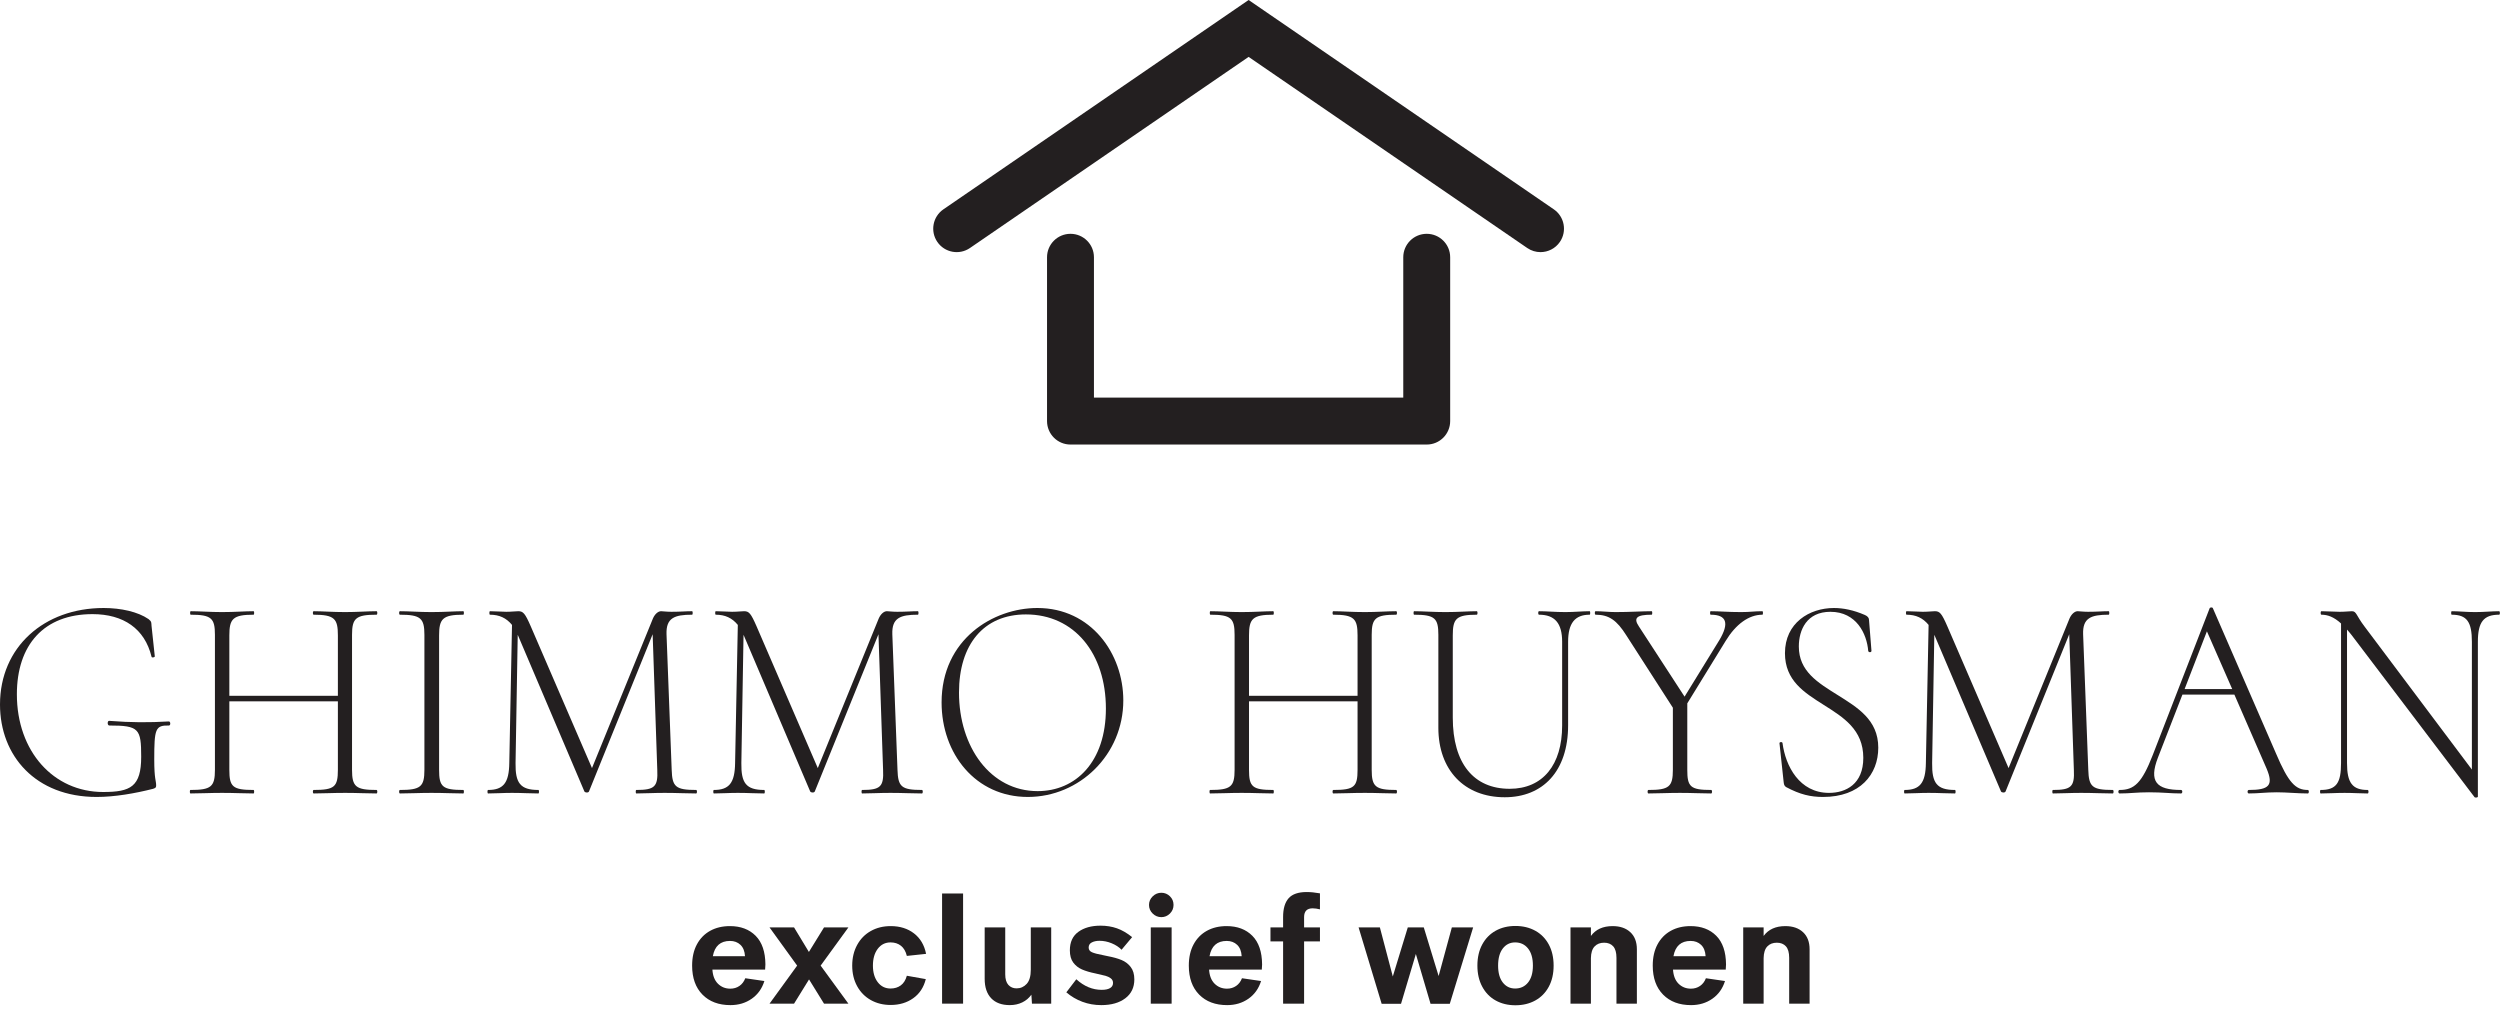 <?xml version="1.0" encoding="UTF-8" standalone="no"?><!DOCTYPE svg PUBLIC "-//W3C//DTD SVG 1.1//EN" "http://www.w3.org/Graphics/SVG/1.1/DTD/svg11.dtd"><svg width="100%" height="100%" viewBox="0 0 3508 1418" version="1.1" xmlns="http://www.w3.org/2000/svg" xmlns:xlink="http://www.w3.org/1999/xlink" xml:space="preserve" xmlns:serif="http://www.serif.com/" style="fill-rule:evenodd;clip-rule:evenodd;stroke-linejoin:round;stroke-miterlimit:2;"><g id="Layer-1" serif:id="Layer 1"><path d="M0,988.588c0,-80.608 61.842,-135.437 145.433,-135.437c24.434,-0 48.1,5.317 62.988,15.55c4.583,3.683 3.817,4.904 4.196,9.404l4.587,42.967c0,1.221 -4.2,2.454 -4.587,0.408c-9.542,-39.279 -39.313,-59.733 -82.834,-59.733c-67.941,-0 -106.112,42.954 -106.112,112.516c-0,80.2 51.525,137.075 121.004,137.075c38.55,0 53.438,-7.362 53.438,-49.512c-0,-39.283 -3.055,-43.783 -44.659,-43.783c-3.054,-0 -3.054,-6.546 -0.379,-6.546c31.679,2.454 55.346,2.454 83.975,0.825c2.292,-0 2.671,5.721 0,5.721c-19.083,-0.405 -20.612,4.5 -20.612,47.875c-0,27.42 2.67,29.466 2.67,36.012c0,3.271 -0.762,3.675 -4.195,4.908c-25.58,6.546 -54.209,11.455 -79.4,11.455c-85.509,-0 -135.513,-57.688 -135.513,-129.705" style="fill:#231f20;fill-rule:nonzero;"/><path d="M528.323,1113.38c-11.834,0 -27.484,-0.812 -43.9,-0.812c-17.555,-0 -32.442,0.812 -44.28,0.812c-1.525,0 -1.525,-4.908 0,-4.908c29.4,-0 33.975,-4.5 33.975,-28.234l0,-96.154l-152.304,0l0,96.154c0,23.734 4.579,28.234 33.971,28.234c1.146,-0 1.146,4.908 0,4.908c-12.212,0 -26.717,-0.812 -44.279,-0.812c-16.417,-0 -32.063,0.812 -44.279,0.812c-1.146,0 -1.146,-4.908 -0,-4.908c29.008,-0 34.358,-4.5 34.358,-28.234l0,-189.45c0,-23.329 -4.967,-28.233 -33.979,-28.233c-1.146,-0 -1.146,-4.908 -0,-4.908c12.216,-0 27.483,1.22 43.9,1.22c17.562,0 32.446,-1.22 44.279,-1.22c1.146,-0 1.146,4.908 0,4.908c-29.012,-0 -33.971,5.733 -33.971,29.046l0,84.704l152.304,-0l0,-84.704c0,-23.313 -4.575,-29.046 -33.975,-29.046c-1.525,-0 -1.525,-4.908 0,-4.908c11.838,-0 26.725,1.22 44.28,1.22c16.416,0 32.066,-1.22 43.9,-1.22c1.529,-0 1.529,4.908 -0,4.908c-29.009,-0 -34.35,4.904 -34.35,28.233l-0,189.45c-0,23.734 5.341,28.234 34.35,28.234c1.529,-0 1.529,4.908 -0,4.908" style="fill:#231f20;fill-rule:nonzero;"/><path d="M650.116,1108.48c1.146,-0 1.146,4.908 -0,4.908c-12.217,0 -26.721,-0.816 -44.663,-0.816c-16.795,-0 -32.062,0.816 -44.279,0.816c-1.525,0 -1.525,-4.908 0,-4.908c29.013,-0 34.354,-4.5 34.354,-28.233l0,-189.455c0,-23.325 -5.341,-28.233 -34.354,-28.233c-1.525,0 -1.525,-4.904 0,-4.904c12.217,-0 27.484,1.221 44.279,1.221c17.942,-0 32.83,-1.221 44.663,-1.221c1.146,-0 1.146,4.904 -0,4.904c-29.013,0 -33.971,5.733 -33.971,29.05l0,188.638c0,23.733 4.579,28.233 33.971,28.233" style="fill:#231f20;fill-rule:nonzero;"/><path d="M976.88,1113.38c-12.217,0 -27.483,-0.812 -44.279,-0.812c-15.654,-0 -29.013,0.812 -39.7,0.812c-1.146,0 -1.146,-4.908 -0,-4.908c25.575,-0 30.537,-4.5 29.392,-28.234l-6.488,-190.266l-89.325,220.545c-0.762,2.051 -5.342,2.051 -6.487,0l-93.142,-218.916c-0,-0.404 -0.379,-0.404 -0.379,-0.813l-3.054,180.034c-0.38,27.825 6.487,37.65 32.062,37.65c1.146,-0 1.146,4.908 0,4.908c-11.067,0 -22.904,-0.813 -37.029,-0.813c-12.217,0.001 -23.667,0.813 -33.592,0.813c-1.141,0 -1.141,-4.908 0,-4.908c21.375,-0 29.396,-9.825 29.779,-37.65l3.813,-193.942c-8.017,-9.825 -17.938,-14.325 -30.917,-14.325c-1.141,-0 -1.141,-4.908 0,-4.908c7.634,-0 17.179,0.812 22.9,0.812c6.875,0 13.742,-0.812 16.796,-0.812c6.875,-0 9.542,2.862 17.563,21.279l85.887,198.862l85.504,-209.908c2.675,-6.142 7.254,-10.233 11.454,-10.233c2.288,-0 7.63,0.812 14.505,0.812c12.979,0 19.85,-0.812 29.008,-0.812c1.146,-0 1.146,4.908 -0,4.908c-24.808,-0 -36.642,4.5 -35.883,27.417l7.254,190.266c0.766,23.734 5.346,28.234 34.358,28.234c1.525,-0 1.525,4.908 0,4.908" style="fill:#231f20;fill-rule:nonzero;"/><path d="M1293.73,1113.38c-12.217,0 -27.484,-0.812 -44.28,-0.812c-15.654,-0 -29.012,0.812 -39.7,0.812c-1.145,0 -1.145,-4.908 0,-4.908c25.575,-0 30.538,-4.5 29.392,-28.234l-6.487,-190.266l-89.325,220.545c-0.763,2.051 -5.342,2.051 -6.488,0l-93.141,-218.916c-0,-0.404 -0.38,-0.404 -0.38,-0.813l-3.054,180.034c-0.379,27.825 6.488,37.65 32.063,37.65c1.15,-0 1.15,4.908 -0,4.908c-11.067,0 -22.9,-0.813 -37.029,-0.813c-12.217,0.001 -23.667,0.813 -33.592,0.813c-1.142,0 -1.142,-4.908 -0,-4.908c21.375,-0 29.396,-9.825 29.779,-37.65l3.813,-193.942c-8.017,-9.825 -17.938,-14.325 -30.917,-14.325c-1.142,-0 -1.142,-4.908 -0,-4.908c7.633,-0 17.179,0.812 22.9,0.812c6.875,0 13.746,-0.812 16.796,-0.812c6.875,-0 9.545,2.862 17.562,21.279l85.888,198.862l85.504,-209.908c2.675,-6.142 7.254,-10.233 11.454,-10.233c2.288,-0 7.629,0.812 14.504,0.812c12.979,0 19.85,-0.812 29.009,-0.812c1.145,-0 1.145,4.908 -0,4.908c-24.809,-0 -36.642,4.5 -35.884,27.417l7.254,190.266c0.767,23.734 5.35,28.234 34.359,28.234c1.525,-0 1.525,4.908 -0,4.908" style="fill:#231f20;fill-rule:nonzero;"/><path d="M1551.79,994.31c0,-77.33 -44.279,-132.159 -112.225,-132.159c-59.166,0 -93.904,42.142 -93.904,109.659c0,76.512 44.279,138.3 110.321,138.3c53.438,-0 95.808,-40.913 95.808,-115.8m-230.558,-8.584c0,-88.796 72.529,-132.575 134.367,-132.575c75.196,0 120.621,63.829 120.621,129.704c-0,76.109 -61.455,135.438 -133.984,135.438c-73.291,-0 -121.004,-60.563 -121.004,-132.567" style="fill:#231f20;fill-rule:nonzero;"/><path d="M1959.12,1113.38c-11.83,0 -27.475,-0.812 -43.888,-0.812c-17.562,-0 -32.446,0.812 -44.283,0.812c-1.521,0 -1.521,-4.908 -0,-4.908c29.391,-0 33.975,-4.5 33.975,-28.234l-0,-96.154l-152.309,0l0,96.154c0,23.734 4.584,28.234 33.975,28.234c1.142,-0 1.142,4.908 0,4.908c-12.216,0 -26.725,-0.812 -44.283,-0.812c-16.417,-0 -32.062,0.812 -44.279,0.812c-1.146,0 -1.146,-4.908 -0,-4.908c29.012,-0 34.354,-4.5 34.354,-28.234l0,-189.45c0,-23.329 -4.962,-28.233 -33.971,-28.233c-1.141,-0 -1.141,-4.908 0,-4.908c12.213,-0 27.479,1.22 43.896,1.22c17.558,0 32.45,-1.22 44.283,-1.22c1.142,-0 1.142,4.908 0,4.908c-29.012,-0 -33.975,5.733 -33.975,29.046l0,84.704l152.309,-0l-0,-84.704c-0,-23.313 -4.584,-29.046 -33.975,-29.046c-1.521,-0 -1.521,-4.908 -0,-4.908c11.837,-0 26.721,1.22 44.283,1.22c16.413,0 32.058,-1.22 43.888,-1.22c1.533,-0 1.533,4.908 -0,4.908c-29.005,-0 -34.35,4.904 -34.35,28.233l-0,189.45c-0,23.734 5.345,28.234 34.35,28.234c1.533,-0 1.533,4.908 -0,4.908" style="fill:#231f20;fill-rule:nonzero;"/><path d="M2159.54,862.559c-1.521,0 -1.521,-4.908 -0,-4.908c11.071,-0 22.525,1.221 37.033,1.221c11.829,-0 24.042,-1.221 33.975,-1.221c1.134,-0 1.134,4.908 0,4.908c-20.612,0 -30.162,11.863 -30.162,38.05l-0,117.029c-0,64.655 -35.5,101.063 -88.934,101.063c-56.883,-0 -93.145,-38.454 -93.145,-97.375l-0,-130.533c-0,-23.325 -4.963,-28.234 -33.967,-28.234c-1.146,0 -1.146,-4.908 -0,-4.908c12.217,-0 27.1,1.221 43.887,1.221c17.188,-0 32.446,-1.221 43.9,-1.221c1.534,-0 1.534,4.908 0,4.908c-29.004,0 -33.591,5.734 -33.591,29.05l-0,115.388c-0,64.246 29.391,99.841 79.783,99.841c46.567,0 73.679,-33.545 73.679,-88.795l0,-117.434c0,-26.187 -10.312,-38.05 -32.458,-38.05" style="fill:#231f20;fill-rule:nonzero;"/><path d="M2472.96,862.559c-19.083,0 -37.408,13.5 -51.537,36.825l-53.821,87.567l-0,93.296c-0,23.729 4.2,28.233 33.587,28.233c1.538,0 1.538,4.904 0,4.904c-11.825,0 -26.708,-0.812 -43.887,-0.812c-16.8,-0 -32.454,0.812 -44.283,0.812c-1.534,0 -1.534,-4.904 -0,-4.904c29.004,0 34.35,-4.504 34.35,-28.233l-0,-87.159l-65.275,-101.479c-13.363,-21.271 -24.43,-29.05 -43.125,-29.05c-1.534,0 -1.534,-4.908 -0,-4.908c8.775,-0 19.083,1.221 27.858,1.221c20.229,-0 37.792,-1.221 50.767,-1.221c1.145,-0 1.145,4.908 -0,4.908c-20.988,0 -25.955,4.5 -17.938,16.371l64.133,98.613l48.855,-79.388c14.125,-23.733 10.312,-35.596 -12.213,-35.596c-1.146,0 -1.146,-4.908 0,-4.908c13.363,-0 23.288,1.221 42.754,1.221c12.6,-0 18.321,-1.221 29.775,-1.221c1.146,-0 1.146,4.908 0,4.908" style="fill:#231f20;fill-rule:nonzero;"/><path d="M2578.33,975.088c27.87,17.595 57.262,34.779 57.262,74.062c0,37.642 -25.579,69.142 -77.487,69.142c-17.184,-0 -32.075,-3.267 -51.917,-13.909c-2.667,-1.637 -3.054,-4.091 -3.442,-7.775l-5.721,-53.191c-0.758,-2.454 3.813,-2.863 4.2,-0.813c4.2,32.313 23.659,69.967 65.275,69.967c23.659,-0 48.088,-12.279 48.088,-49.108c-0,-39.684 -27.854,-56.871 -55.725,-74.467c-27.1,-17.188 -54.208,-33.967 -54.208,-72.421c-0,-42.562 34.362,-63.425 68.716,-63.425c12.975,0 27.484,2.863 43.513,9.817c3.812,1.637 5.721,4.091 5.721,6.954l3.437,43.371c0,2.454 -4.2,2.454 -4.571,-0c-1.908,-23.729 -16.416,-54.825 -53.062,-54.825c-33.217,-0 -44.288,25.371 -44.288,48.7c0,34.766 26.725,50.733 54.209,67.921" style="fill:#231f20;fill-rule:nonzero;"/><path d="M2964.64,1113.38c-12.216,0 -27.483,-0.812 -44.275,-0.812c-15.654,-0 -29.016,0.812 -39.695,0.812c-1.15,0 -1.15,-4.908 -0,-4.908c25.575,-0 30.537,-4.5 29.387,-28.234l-6.492,-190.266l-89.32,220.545c-0.759,2.051 -5.346,2.051 -6.48,0l-93.15,-218.916c0,-0.404 -0.383,-0.404 -0.383,-0.813l-3.054,180.034c-0.375,27.825 6.496,37.65 32.071,37.65c1.146,-0 1.146,4.908 -0,4.908c-11.071,0 -22.909,-0.813 -37.029,-0.813c-12.217,0.001 -23.671,0.813 -33.596,0.813c-1.142,0 -1.142,-4.908 -0,-4.908c21.379,-0 29.396,-9.825 29.775,-37.65l3.821,-193.942c-8.017,-9.825 -17.938,-14.325 -30.913,-14.325c-1.15,-0 -1.15,-4.908 0,-4.908c7.629,-0 17.175,0.812 22.896,0.812c6.867,0 13.746,-0.812 16.8,-0.812c6.867,-0 9.537,2.862 17.554,21.279l85.888,198.862l85.508,-209.908c2.667,-6.142 7.254,-10.233 11.454,-10.233c2.292,-0 7.629,0.812 14.508,0.812c12.975,0 19.842,-0.812 29.005,-0.812c1.145,-0 1.145,4.908 -0,4.908c-24.817,-0 -36.646,4.5 -35.884,27.417l7.254,190.266c0.759,23.734 5.346,28.234 34.35,28.234c1.534,-0 1.534,4.908 0,4.908" style="fill:#231f20;fill-rule:nonzero;"/><path d="M3132.24,966.901l-35.5,-81.017l-31.296,81.017l66.796,-0Zm106.125,146.483c-14.125,0 -29.779,-1.637 -43.517,-1.637c-15.65,-0 -25.575,1.637 -39.321,1.637c-2.295,0 -2.295,-4.904 0,-4.904c28.63,0 34.738,-6.55 25.192,-29.467l-45.425,-104.341l-72.904,-0l-34.363,88.387c-12.975,33.546 -2.283,45.421 32.455,45.421c2.283,0 2.283,4.904 -0,4.904c-15.28,0 -25.575,-1.637 -45.042,-1.637c-17.95,-0 -25.967,1.637 -41.233,1.637c-2.296,0 -2.296,-4.904 -0,-4.904c20.616,0 31.308,-9.825 46.566,-49.108l79.784,-205.813c0.762,-1.641 4.2,-1.641 4.587,0l88.558,203.767c17.55,41.329 27.488,51.154 44.663,51.154c1.904,0 1.904,4.904 -0,4.904" style="fill:#231f20;fill-rule:nonzero;"/><path d="M3506.73,862.559c-21.767,0 -29.775,10.234 -29.775,38.05l0,217.275c0,1.234 -3.433,1.642 -4.579,0.817l-172.542,-227.5c-2.291,-2.863 -4.575,-5.725 -6.495,-7.771l-0.001,187.396c0.001,27.829 7.642,37.654 29.017,37.654c1.521,0 1.521,4.904 0,4.904c-9.546,0 -19.846,-0.812 -32.441,-0.812c-12.217,-0 -23.671,0.812 -33.596,0.812c-1.146,0 -1.146,-4.904 -0,-4.904c22.141,0 28.629,-9.825 28.629,-37.654l-0,-195.988c-10.304,-9.416 -19.083,-12.279 -27.479,-12.279c-1.534,0 -1.534,-4.908 -0,-4.908c8.396,-0 18.321,0.817 25.575,0.817c7.254,-0 14.121,-0.817 17.175,-0.817c6.483,-0 5.725,5.721 17.55,21.279l150.783,200.908l0,-179.229c0,-27.816 -6.871,-38.05 -28.242,-38.05c-1.15,0 -1.15,-4.908 0,-4.908c9.917,-0 20.225,1.221 32.825,1.221c11.83,-0 24.046,-1.221 33.596,-1.221c1.521,-0 1.521,4.908 0,4.908" style="fill:#231f20;fill-rule:nonzero;"/><path d="M1000.25,1341.75l45.134,0c-0.417,-7.008 -2.546,-12.333 -6.396,-15.975c-3.846,-3.633 -8.721,-5.466 -14.63,-5.466c-13.462,-0.001 -21.499,7.145 -24.108,21.441m73.363,18.75l-73.979,0c0.545,8.658 3.154,15.279 7.825,19.888c4.675,4.595 10.441,6.904 17.312,6.904c4.813,-0 9.071,-1.267 12.779,-3.817c3.713,-2.542 6.454,-6.141 8.242,-10.812l26.787,3.908c-3.291,10.579 -9.204,18.862 -17.72,24.829c-8.517,5.979 -18.48,8.971 -29.88,8.971c-16.483,0 -29.575,-4.908 -39.258,-14.733c-9.687,-9.83 -14.529,-23.396 -14.529,-40.696c-0,-11.542 2.233,-21.475 6.7,-29.788c4.462,-8.308 10.679,-14.658 18.65,-19.066c7.967,-4.388 17.171,-6.588 27.612,-6.588c15.113,0 27.167,4.533 36.167,13.596c8.996,9.079 13.567,22.475 13.7,40.196l-0.408,7.208Z" style="fill:#231f20;fill-rule:nonzero;"/><path d="M1118.54,1354.95l-38.742,-53.588l34.416,0l20.817,34.417l21.217,-34.417l34.216,0l-38.95,53.588l38.95,53.371l-34.216,-0l-21.017,-34.013l-21.017,34.013l-34.416,-0l38.741,-53.371Z" style="fill:#231f20;fill-rule:nonzero;"/><path d="M1221.89,1403.27c-8.175,-4.609 -14.562,-11.1 -19.162,-19.484c-4.605,-8.379 -6.909,-17.987 -6.909,-28.841c0,-10.855 2.304,-20.513 6.909,-28.963c4.6,-8.442 10.987,-14.971 19.162,-19.575c8.175,-4.6 17.483,-6.9 27.925,-6.9c12.908,0 23.804,3.396 32.663,10.2c8.862,6.804 14.529,16.383 17,28.746l-26.996,2.883c-1.513,-6.312 -4.259,-11.058 -8.238,-14.216c-3.987,-3.163 -8.862,-4.738 -14.633,-4.738c-7.421,0 -13.396,2.992 -17.933,8.954c-4.534,5.984 -6.796,13.85 -6.796,23.609c-0,9.612 2.262,17.379 6.796,23.283c4.537,5.904 10.512,8.862 17.933,8.862c5.629,0 10.437,-1.479 14.421,-4.437c3.987,-2.946 6.804,-7.446 8.45,-13.492l26.583,4.738c-2.883,11.541 -8.754,20.475 -17.617,26.787c-8.862,6.321 -19.408,9.484 -31.633,9.484c-10.442,-0 -19.75,-2.305 -27.925,-6.9" style="fill:#231f20;fill-rule:nonzero;"/><rect x="1321.93" y="1253.75" width="29.471" height="154.563" style="fill:#231f20;"/><path d="M1475.05,1301.36l-0,106.958l-26.996,0l-0.825,-12.57c-3.296,4.67 -7.554,8.275 -12.779,10.812c-5.217,2.538 -11.058,3.817 -17.513,3.817c-11.266,-0 -19.958,-3.196 -26.07,-9.579c-6.113,-6.388 -9.171,-15.496 -9.171,-27.313l-0,-72.125l28.85,0l-0,65.738c-0,6.741 1.479,11.712 4.429,14.945c2.958,3.23 6.767,4.842 11.442,4.842c5.629,0 10.37,-2.1 14.216,-6.283c3.846,-4.192 5.771,-10.825 5.771,-19.892l0,-59.35l28.646,0Z" style="fill:#231f20;fill-rule:nonzero;"/><path d="M1518.84,1405.73c-8.316,-3.083 -15.837,-7.521 -22.566,-13.283l14.016,-18.346c10.846,9.888 22.738,14.842 35.646,14.842c5.088,-0 9.004,-0.829 11.75,-2.475c2.75,-1.654 4.121,-4.054 4.121,-7.213c0,-2.746 -1.067,-4.908 -3.196,-6.491c-2.129,-1.575 -4.566,-2.742 -7.308,-3.505c-2.754,-0.754 -7.563,-1.887 -14.429,-3.395c-7.421,-1.513 -13.634,-3.367 -18.65,-5.563c-5.017,-2.2 -9.104,-5.433 -12.263,-9.687c-3.162,-4.263 -4.737,-9.963 -4.737,-17.113c-0,-11.537 3.983,-20.187 11.954,-25.958c7.958,-5.767 18.337,-8.663 31.117,-8.663c8.237,0 15.9,1.246 22.979,3.709c7.071,2.475 14.179,6.6 21.325,12.366l-14.838,17.725c-3.575,-3.712 -8.179,-6.729 -13.808,-9.066c-5.633,-2.338 -11.338,-3.505 -17.104,-3.505c-4.263,0 -7.867,0.763 -10.817,2.271c-2.958,1.509 -4.433,3.913 -4.433,7.213c-0,3.021 1.55,5.216 4.641,6.591c3.092,1.38 8.342,2.75 15.763,4.121c0.821,0.142 1.783,0.346 2.883,0.621c1.1,0.283 2.404,0.546 3.913,0.829c7.279,1.371 13.533,3.117 18.758,5.246c5.217,2.133 9.546,5.392 12.979,9.796c3.434,4.396 5.154,10.233 5.154,17.508c0,11.271 -4.225,20.1 -12.675,26.488c-8.45,6.387 -19.679,9.579 -33.695,9.579c-9.342,-0 -18.163,-1.546 -26.48,-4.642" style="fill:#231f20;fill-rule:nonzero;"/><path d="M1614.76,1301.36l29.262,0l0,106.959l-29.262,-0l-0,-106.959Zm2.679,-19.466c-3.434,-3.367 -5.154,-7.388 -5.154,-12.067c-0,-4.662 1.72,-8.679 5.154,-12.054c3.433,-3.367 7.483,-5.046 12.162,-5.046c4.667,0 8.684,1.646 12.054,4.946c3.363,3.292 5.046,7.354 5.046,12.154c0,4.679 -1.683,8.7 -5.046,12.067c-3.37,3.362 -7.387,5.046 -12.054,5.046c-4.679,-0 -8.729,-1.684 -12.162,-5.046" style="fill:#231f20;fill-rule:nonzero;"/><path d="M1697.19,1341.75l45.133,0c-0.421,-7.008 -2.542,-12.333 -6.388,-15.975c-3.845,-3.633 -8.733,-5.466 -14.637,-5.466c-13.467,-0.001 -21.504,7.145 -24.109,21.441m73.363,18.75l-73.983,0c0.545,8.658 3.162,15.279 7.833,19.888c4.671,4.595 10.437,6.904 17.317,6.904c4.8,-0 9.062,-1.267 12.77,-3.817c3.709,-2.542 6.459,-6.141 8.242,-10.812l26.796,3.908c-3.3,10.579 -9.217,18.862 -17.725,24.829c-8.525,5.979 -18.483,8.971 -29.879,8.971c-16.492,0 -29.575,-4.908 -39.263,-14.733c-9.687,-9.83 -14.529,-23.396 -14.529,-40.696c0,-11.542 2.233,-21.475 6.696,-29.788c4.471,-8.308 10.683,-14.658 18.654,-19.066c7.963,-4.388 17.167,-6.588 27.613,-6.588c15.108,0 27.162,4.533 36.166,13.596c9,9.079 13.563,22.475 13.704,40.196l-0.412,7.208Z" style="fill:#231f20;fill-rule:nonzero;"/><path d="M1800.44,1320.93l-17.725,-0l0,-19.575l17.725,-0l0,-14.625c0,-11.679 2.571,-20.433 7.725,-26.288c5.155,-5.825 13.63,-8.75 25.45,-8.75c5.355,0 11.538,0.621 18.546,1.855l0,22.458c-3.708,-0.954 -7.15,-1.438 -10.308,-1.438c-7.963,0 -11.95,4.113 -11.95,12.367l-0,14.421l22.258,-0l0,19.575l-22.258,-0l-0,87.383l-29.463,0l0,-87.383Z" style="fill:#231f20;fill-rule:nonzero;"/><path d="M2067.11,1301.36l-32.766,107.163l-27.005,-0l-20.6,-69.863l-20.82,69.863l-27.192,-0l-32.363,-107.163l29.884,0l18.129,68.838l21.025,-68.838l22.458,0l20.817,68.213l18.55,-68.213l29.883,0Z" style="fill:#231f20;fill-rule:nonzero;"/><path d="M2144.17,1378.64c4.534,-5.629 6.804,-13.521 6.804,-23.692c0,-10.308 -2.271,-18.312 -6.804,-24.012c-4.533,-5.7 -10.575,-8.55 -18.133,-8.55c-7.142,-0 -12.921,2.85 -17.313,8.55c-4.396,5.7 -6.591,13.704 -6.591,24.012c-0,10.171 2.195,18.063 6.591,23.692c4.392,5.637 10.171,8.454 17.313,8.454c7.558,0 13.6,-2.817 18.133,-8.454m-45.441,25.246c-8.038,-4.463 -14.317,-10.921 -18.851,-19.375c-4.533,-8.442 -6.8,-18.3 -6.8,-29.563c0.001,-11.412 2.267,-21.3 6.801,-29.683c4.533,-8.375 10.812,-14.792 18.85,-19.263c8.033,-4.466 17.279,-6.695 27.716,-6.695c10.438,-0 19.721,2.229 27.829,6.695c8.1,4.471 14.421,10.888 18.955,19.263c4.533,8.383 6.804,18.271 6.804,29.683c-0,11.4 -2.271,21.292 -6.804,29.671c-4.534,8.375 -10.855,14.804 -18.955,19.267c-8.108,4.466 -17.391,6.696 -27.829,6.696c-10.437,-0 -19.683,-2.23 -27.716,-6.696" style="fill:#231f20;fill-rule:nonzero;"/><path d="M2287.7,1308.06c6.109,5.7 9.171,13.704 9.171,24.012l0,76.246l-28.65,-0l0,-64.296c0,-7.417 -1.546,-12.804 -4.629,-16.183c-3.096,-3.367 -7.317,-5.046 -12.675,-5.046c-5.637,-0 -10.104,1.758 -13.396,5.262c-3.3,3.505 -5.025,8.955 -5.15,16.38l0,63.883l-28.641,-0l-0,-106.954l28.641,-0l0,11.958c6.725,-9.204 16.892,-13.812 30.492,-13.812c10.437,-0 18.717,2.85 24.837,8.55" style="fill:#231f20;fill-rule:nonzero;"/><path d="M2348.18,1341.75l45.134,0c-0.421,-7.008 -2.538,-12.333 -6.388,-15.975c-3.846,-3.633 -8.733,-5.466 -14.637,-5.466c-13.467,-0.001 -21.505,7.145 -24.109,21.441m73.363,18.75l-73.984,0c0.546,8.658 3.159,15.279 7.83,19.888c4.675,4.595 10.437,6.904 17.32,6.904c4.796,-0 9.067,-1.267 12.771,-3.817c3.709,-2.542 6.463,-6.141 8.242,-10.812l26.796,3.908c-3.3,10.579 -9.217,18.862 -17.725,24.829c-8.525,5.979 -18.479,8.971 -29.879,8.971c-16.492,0 -29.575,-4.908 -39.263,-14.733c-9.687,-9.83 -14.529,-23.396 -14.529,-40.696c-0,-11.542 2.229,-21.475 6.696,-29.788c4.466,-8.308 10.683,-14.658 18.654,-19.066c7.962,-4.388 17.167,-6.588 27.612,-6.588c15.109,0 27.163,4.533 36.163,13.596c9,9.079 13.567,22.475 13.704,40.196l-0.408,7.208Z" style="fill:#231f20;fill-rule:nonzero;"/><path d="M2530.05,1308.06c6.109,5.7 9.171,13.704 9.171,24.012l0,76.246l-28.65,-0l0,-64.296c0,-7.417 -1.541,-12.804 -4.629,-16.183c-3.096,-3.367 -7.317,-5.046 -12.675,-5.046c-5.637,-0 -10.104,1.758 -13.396,5.262c-3.3,3.505 -5.025,8.955 -5.15,16.38l0,63.883l-28.641,-0l-0,-106.954l28.641,-0l0,11.958c6.729,-9.204 16.896,-13.812 30.492,-13.812c10.437,-0 18.721,2.85 24.837,8.55" style="fill:#231f20;fill-rule:nonzero;"/><path d="M2161.63,353.78c-6.412,0 -12.896,-1.867 -18.583,-5.775l-391,-268.179l-391.004,268.179c-15,10.296 -35.479,6.471 -45.763,-8.521c-10.279,-15 -6.458,-35.487 8.529,-45.762l428.238,-293.725l428.233,293.725c14.988,10.275 18.809,30.762 8.53,45.762c-6.384,9.304 -16.688,14.296 -27.18,14.296" style="fill:#231f20;fill-rule:nonzero;"/><path d="M2001.98,623.785l-499.871,0c-18.179,0 -32.917,-14.733 -32.917,-32.916l0,-229.867c0,-18.183 14.738,-32.917 32.917,-32.917c18.179,0 32.917,14.734 32.917,32.917l-0,196.95l434.037,0l0,-196.95c0,-18.183 14.738,-32.917 32.917,-32.917c18.175,0 32.912,14.734 32.912,32.917l0,229.867c0,18.183 -14.737,32.916 -32.912,32.916" style="fill:#231f20;fill-rule:nonzero;"/></g></svg>